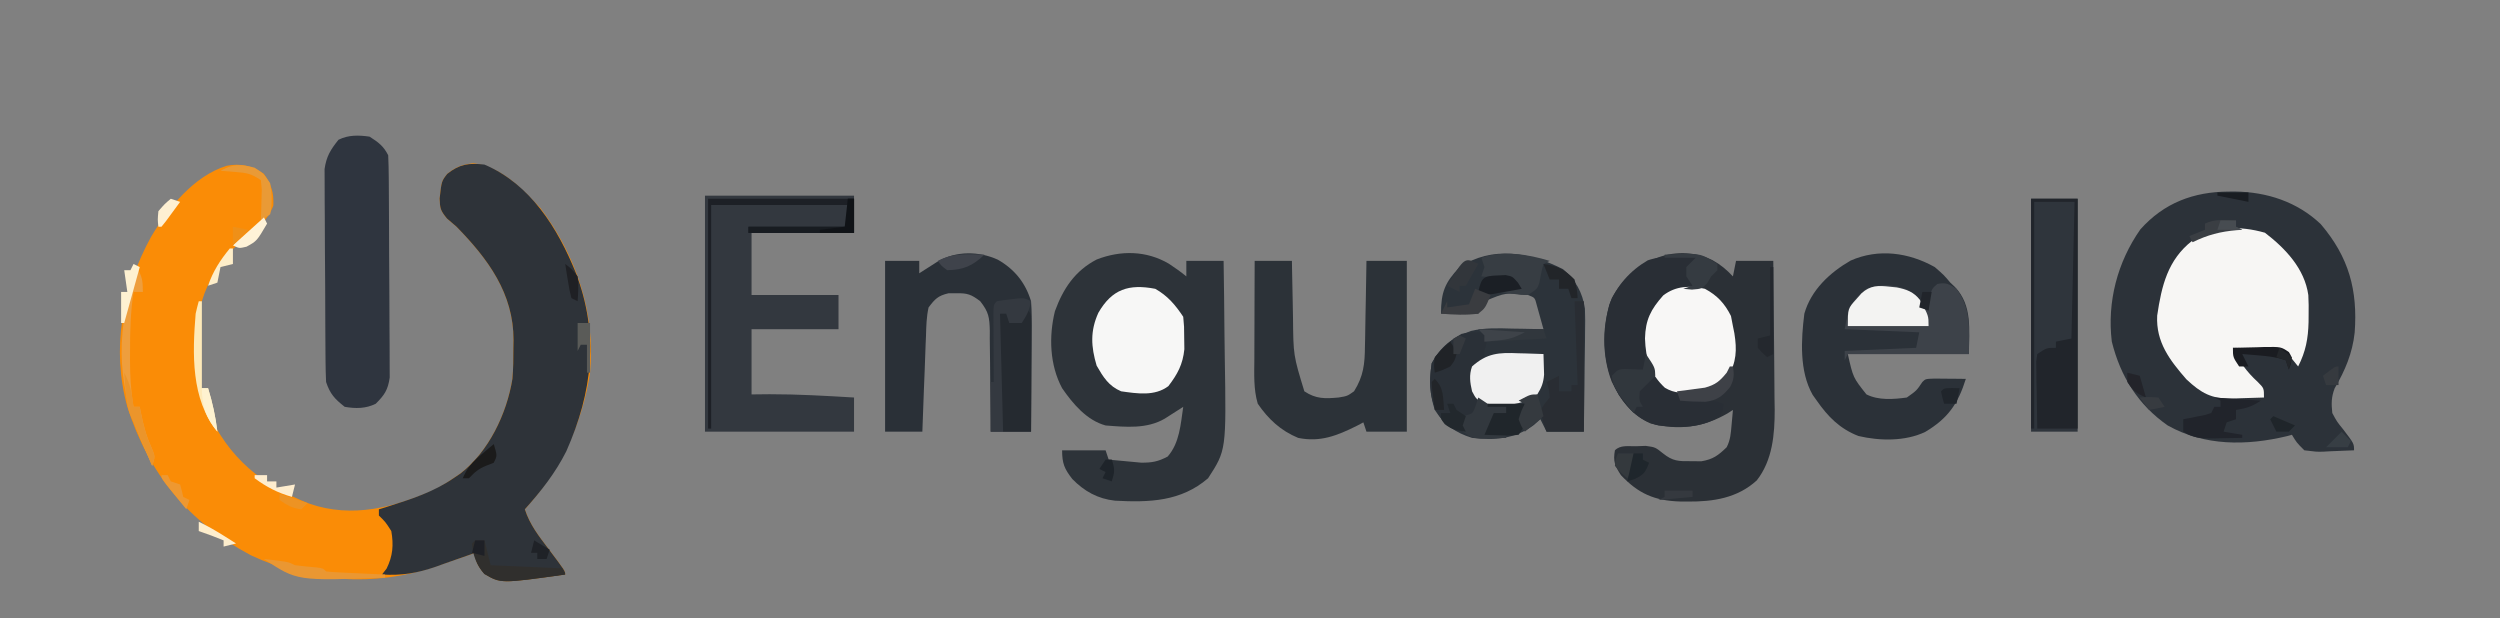<?xml version="1.0" encoding="UTF-8"?>
<svg version="1.1" xmlns="http://www.w3.org/2000/svg" width="805" height="199">
<rect width="100%" height="100%" fill="#808080" stroke="none"/>
<path d="M0 0 C2.446 3.632 3.26 5.886 3.078 10.25 C1.17 15.535 -3.477 18.636 -7.66 22.188 C-11.707 25.641 -14.509 29.329 -16.938 34.062 C-17.346 34.809 -17.755 35.555 -18.176 36.324 C-23.532 48.049 -22.583 64.4 -18.195 76.273 C-11.295 91.575 -0.684 100.31 14.836 106.301 C28.53 110.986 41.944 107.439 54.754 101.898 C56.991 100.754 59.005 99.504 61.062 98.062 C61.808 97.557 62.553 97.052 63.32 96.531 C72.398 89.515 78.245 77.328 80.062 66.062 C80.343 62.744 80.388 59.454 80.375 56.125 C80.391 55.283 80.407 54.44 80.424 53.572 C80.435 38.533 72.229 27.472 62.062 17.062 C61.045 16.184 60.025 15.308 59 14.438 C56.907 11.872 56.73 11.173 56.625 8 C57.248 2.396 57.248 2.396 59.062 0.062 C61.916 -2.22 63.798 -2.903 67.438 -3.375 C76.403 -2.293 83.111 4.716 89.062 11.062 C100.605 26.373 106.858 44.914 105.062 64.062 C102.471 80.986 95.403 95.372 84.062 108.062 C85.657 113.018 88.582 116.721 91.688 120.812 C97.062 127.948 97.062 127.948 97.062 129.062 C76.21 131.989 76.21 131.989 70.988 128.793 C69.187 126.671 68.062 124.895 68.062 122.062 C67.468 122.269 66.874 122.476 66.262 122.689 C63.531 123.634 60.797 124.567 58.062 125.5 C57.128 125.825 56.193 126.151 55.23 126.486 C35.639 133.131 14.506 131.621 -4.125 122.875 C-24.162 112.246 -37.065 96.648 -43.938 75.062 C-49.142 56.303 -45.534 37.181 -36.303 20.346 C-30.837 11.074 -22.542 0.724 -11.93 -2.559 C-7.322 -3.435 -3.865 -2.549 0 0 Z " fill="#FA8C06" transform="translate(84.938,55.938)"/>
<path d="M0 0 C0.712 -0.006 1.424 -0.011 2.158 -0.017 C12.462 0.123 22.234 3.297 29.805 10.508 C38.85 21.123 41.715 31.763 40.705 45.399 C39.998 51.998 37.619 57.658 34.27 63.328 C33.167 66.172 33.175 68.283 33.5 71.312 C34.979 74.073 34.979 74.073 37 76.562 C40.5 81.146 40.5 81.146 40.5 83.312 C37.915 83.448 35.337 83.547 32.75 83.625 C32.02 83.667 31.291 83.709 30.539 83.752 C28.391 83.801 28.391 83.801 24.5 83.312 C21.984 80.793 21.984 80.793 20.5 78.312 C19.713 78.529 19.713 78.529 18.91 78.75 C5.902 81.867 -7.604 81.988 -19.5 75.312 C-29.045 68.651 -34.698 59.552 -37.5 48.312 C-39.05 35.461 -35.679 22.711 -28.312 12.188 C-20.704 3.622 -11.127 0.084 0 0 Z " fill="#2C3239" transform="translate(717.5,61.688)"/>
<path d="M0 0 C14.769 6.248 23.588 20.478 29.375 34.75 C36.943 54.499 34.844 73.146 26.348 92.32 C22.831 99.314 18.195 105.186 13 111 C14.594 115.955 17.519 119.659 20.625 123.75 C26 130.885 26 130.885 26 132 C5.148 134.927 5.148 134.927 -0.074 131.73 C-1.876 129.609 -3 127.832 -3 125 C-3.589 125.212 -4.178 125.424 -4.785 125.643 C-7.497 126.61 -10.217 127.555 -12.938 128.5 C-13.864 128.834 -14.79 129.168 -15.744 129.512 C-21.765 131.582 -26.636 132.366 -33 132 C-32.505 131.361 -32.01 130.721 -31.5 130.062 C-29.497 125.973 -29.227 122.481 -30 118 C-31.857 115.092 -31.857 115.092 -34 113 C-34 112.34 -34 111.68 -34 111 C-32.532 110.546 -32.532 110.546 -31.035 110.082 C-23.617 107.735 -16.465 105.45 -10 101 C-9.254 100.495 -8.507 99.989 -7.738 99.469 C1.335 92.444 7.183 80.268 9 69 C9.281 65.681 9.325 62.392 9.312 59.062 C9.329 58.22 9.345 57.378 9.361 56.51 C9.373 41.47 1.167 30.41 -9 20 C-10.018 19.121 -11.038 18.245 -12.062 17.375 C-14.156 14.809 -14.333 14.111 -14.438 10.938 C-13.815 5.333 -13.815 5.333 -12 3 C-8.05 -0.16 -4.981 -0.601 0 0 Z " fill="#2E3339" transform="translate(156,53)"/>
<path d="M0 0 C1.935 1.298 3.834 2.597 5.625 4.09 C5.625 2.44 5.625 0.79 5.625 -0.91 C9.585 -0.91 13.545 -0.91 17.625 -0.91 C17.75 6.809 17.84 14.527 17.9 22.247 C17.925 24.867 17.959 27.488 18.002 30.108 C18.487 60.061 18.487 60.061 12.625 69.09 C3.887 76.607 -6.288 76.899 -17.335 76.312 C-22.889 75.707 -27.227 73.287 -31.086 69.34 C-33.649 66.055 -34.375 64.307 -34.375 60.09 C-29.755 60.09 -25.135 60.09 -20.375 60.09 C-20.045 61.08 -19.715 62.07 -19.375 63.09 C-17.147 63.313 -14.918 63.518 -12.688 63.715 C-10.825 63.889 -10.825 63.889 -8.926 64.066 C-5.411 64.09 -3.447 63.726 -0.375 62.09 C3.48 57.664 3.789 51.705 4.625 46.09 C4.082 46.439 3.54 46.789 2.98 47.148 C2.265 47.603 1.55 48.059 0.812 48.527 C-0.249 49.206 -0.249 49.206 -1.332 49.898 C-7.115 53.271 -13.903 52.596 -20.375 52.09 C-26.46 50.417 -30.894 45.126 -34.375 40.09 C-38.384 32.61 -38.687 23.418 -36.684 15.281 C-34.044 8.024 -30.207 2.263 -23.25 -1.348 C-15.478 -4.375 -7.233 -4.234 0 0 Z " fill="#2D3339" transform="translate(376.375,84.91)"/>
<path d="M0 0 C2.572 1.422 4.489 3.048 6.5 5.188 C6.83 3.538 7.16 1.887 7.5 0.188 C11.46 0.188 15.42 0.188 19.5 0.188 C19.591 7.56 19.664 14.932 19.707 22.304 C19.728 25.729 19.756 29.153 19.802 32.577 C19.854 36.527 19.873 40.476 19.891 44.426 C19.911 45.638 19.932 46.85 19.953 48.098 C19.955 56.061 19.276 64.34 14.194 70.864 C7.957 76.58 0.143 77.751 -7.938 77.688 C-8.774 77.683 -9.611 77.678 -10.473 77.672 C-18.686 77.44 -23.908 75.168 -29.562 69.188 C-31.558 66.098 -32.114 64.771 -31.5 61.188 C-29.711 59.398 -27.17 59.931 -24.75 59.875 C-23.703 59.838 -22.657 59.8 -21.578 59.762 C-18.5 60.188 -18.5 60.188 -16.016 62.176 C-12.835 64.72 -11.026 64.725 -7 64.688 C-5.897 64.698 -4.793 64.708 -3.656 64.719 C0.118 64.084 1.781 62.828 4.5 60.188 C5.717 57.754 5.82 55.769 6.062 53.062 C6.146 52.152 6.23 51.242 6.316 50.305 C6.407 49.257 6.407 49.257 6.5 48.188 C5.941 48.548 5.381 48.909 4.805 49.281 C-3.098 53.855 -11.051 54.836 -19.961 52.559 C-26.096 49.938 -29.688 44.921 -32.535 39.055 C-35.754 30.699 -35.7 20.571 -32.5 12.188 C-26.155 0.646 -12.585 -6.117 0 0 Z " fill="#2B3036" transform="translate(551.5,83.812)"/>
<path d="M0 0 C15.84 0 31.68 0 48 0 C48 3.96 48 7.92 48 12 C37.11 12 26.22 12 15 12 C15 18.6 15 25.2 15 32 C24.24 32 33.48 32 43 32 C43 35.63 43 39.26 43 43 C33.76 43 24.52 43 15 43 C15 49.93 15 56.86 15 64 C16.918 63.979 18.836 63.959 20.812 63.938 C29.894 63.928 38.937 64.459 48 65 C48 68.63 48 72.26 48 76 C32.16 76 16.32 76 0 76 C0 50.92 0 25.84 0 0 Z " fill="#33383F" transform="translate(227,63)"/>
<path d="M0 0 C3.965 3.411 6.258 7.421 7.035 12.649 C7.147 15.203 7.138 17.726 7.078 20.281 C7.072 21.202 7.067 22.123 7.061 23.072 C7.039 25.986 6.989 28.899 6.938 31.812 C6.917 33.799 6.899 35.786 6.883 37.773 C6.839 42.62 6.77 47.466 6.688 52.312 C2.728 52.312 -1.232 52.312 -5.312 52.312 C-5.973 50.992 -6.633 49.672 -7.312 48.312 C-8.364 49.241 -8.364 49.241 -9.438 50.188 C-15.526 54.688 -21.942 55.159 -29.312 54.312 C-34.664 52.665 -38.258 50.077 -41.312 45.312 C-42.973 40.332 -43.099 35.493 -42.312 30.312 C-39.439 24.792 -35.506 21.923 -29.645 19.873 C-25.233 18.813 -20.821 19.004 -16.312 19.125 C-15.347 19.139 -14.381 19.152 -13.387 19.166 C-11.028 19.201 -8.671 19.25 -6.312 19.312 C-6.761 17.664 -7.222 16.019 -7.688 14.375 C-7.943 13.458 -8.198 12.542 -8.461 11.598 C-9.079 9.145 -9.079 9.145 -11.312 8.312 C-18.525 7.528 -18.525 7.528 -24.938 10.188 C-26.326 12.248 -26.326 12.248 -27.312 14.312 C-31.273 14.312 -35.233 14.312 -39.312 14.312 C-39.312 7.336 -38.04 4.285 -33.312 -0.688 C-22.704 -7.63 -10.645 -5.423 0 0 Z " fill="#2C333A" transform="translate(503.312,86.688)"/>
<path d="M0 0 C2.938 2.562 2.938 2.562 5 5 C5.503 5.474 6.005 5.949 6.523 6.438 C12.21 12.455 11 20.24 11 28 C-1.87 28 -14.74 28 -28 28 C-26.302 35.589 -26.302 35.589 -22 41 C-18.049 42.976 -13.296 42.576 -9 42 C-5.848 39.77 -5.848 39.77 -4 37 C-3 36 -3 36 -0.059 35.902 C1.136 35.914 2.331 35.926 3.562 35.938 C5.359 35.951 5.359 35.951 7.191 35.965 C8.118 35.976 9.045 35.988 10 36 C7.489 44.043 4.228 48.711 -3.035 53.055 C-9.498 56.164 -17.743 56.002 -24.605 54.387 C-30.582 52.052 -34.373 48.206 -38 43 C-38.654 42.083 -38.654 42.083 -39.32 41.148 C-43.643 33.56 -43.06 23.427 -42 15 C-39.84 7.394 -33.826 1.779 -27.094 -2.098 C-18.112 -6.055 -8.394 -4.705 0 0 Z " fill="#2B3138" transform="translate(623,86)"/>
<path d="M0 0 C6.568 5.041 12.785 11.56 13.969 20.086 C14.089 22.234 14.103 24.35 14.062 26.5 C14.057 27.246 14.051 27.993 14.045 28.761 C13.919 34.084 13.133 38.273 10.688 43.062 C10.034 42.254 9.38 41.446 8.707 40.613 C4.82 37.33 2.297 37.29 -2.625 37.25 C-3.366 37.225 -4.106 37.2 -4.869 37.174 C-6.683 37.115 -8.498 37.086 -10.312 37.062 C-8.16 41.607 -6.021 44.64 -2.312 48.062 C-0.312 50.062 -0.312 50.062 -0.312 53.062 C-3.022 53.171 -5.727 53.25 -8.438 53.312 C-9.198 53.346 -9.959 53.38 -10.742 53.414 C-17.165 53.525 -20.568 51.644 -25.289 47.203 C-30.672 41.029 -35.129 35.212 -34.699 26.691 C-33.28 17.046 -31.28 8.729 -23.449 2.605 C-16.263 -2.163 -8.171 -2.313 0 0 Z " fill="#F7F6F4" transform="translate(729.312,74.938)"/>
<path d="M0 0 C2.81 1.794 4.509 3.019 6 6 C6.113 8.342 6.159 10.688 6.177 13.032 C6.184 13.756 6.19 14.48 6.197 15.226 C6.217 17.626 6.228 20.026 6.238 22.426 C6.242 23.245 6.246 24.065 6.251 24.909 C6.271 29.246 6.286 33.583 6.295 37.92 C6.306 42.399 6.341 46.878 6.38 51.357 C6.406 54.801 6.415 58.245 6.418 61.69 C6.423 63.341 6.435 64.992 6.453 66.643 C6.478 68.955 6.477 71.267 6.47 73.579 C6.479 75.552 6.479 75.552 6.488 77.565 C5.922 81.551 4.815 83.181 2 86 C-1.219 87.61 -4.519 87.607 -8 87 C-11.22 84.465 -12.704 82.887 -14 79 C-14.11 76.717 -14.159 74.431 -14.177 72.145 C-14.187 71.106 -14.187 71.106 -14.197 70.045 C-14.217 67.753 -14.228 65.46 -14.238 63.168 C-14.242 62.384 -14.246 61.6 -14.251 60.792 C-14.271 56.642 -14.286 52.492 -14.295 48.342 C-14.306 44.061 -14.341 39.781 -14.38 35.5 C-14.407 32.203 -14.415 28.907 -14.418 25.61 C-14.423 24.032 -14.435 22.454 -14.453 20.877 C-14.478 18.665 -14.477 16.455 -14.47 14.243 C-14.476 12.986 -14.482 11.73 -14.488 10.435 C-13.909 6.357 -12.56 4.188 -10 1 C-6.798 -0.601 -3.474 -0.499 0 0 Z " fill="#2F353F" transform="translate(119,44)"/>
<path d="M0 0 C3.96 0 7.92 0 12 0 C12.015 0.953 12.029 1.905 12.044 2.886 C12.103 6.46 12.18 10.032 12.262 13.605 C12.295 15.144 12.324 16.683 12.346 18.222 C12.463 30.423 12.463 30.423 16 42 C19.738 44.492 22.68 44.389 27 44 C29.826 43.537 29.826 43.537 32 42 C35.07 37.108 35.464 33.131 35.512 27.539 C35.53 26.748 35.548 25.958 35.566 25.143 C35.62 22.637 35.654 20.131 35.688 17.625 C35.721 15.918 35.755 14.211 35.791 12.504 C35.876 8.336 35.943 4.168 36 0 C40.29 0 44.58 0 49 0 C49 18.15 49 36.3 49 55 C44.71 55 40.42 55 36 55 C35.67 54.01 35.34 53.02 35 52 C33.983 52.541 33.983 52.541 32.945 53.094 C26.594 56.261 21.13 58.469 14 57 C8.38 54.673 4.411 50.962 1 46 C-0.401 41.285 -0.127 36.415 -0.098 31.543 C-0.096 30.64 -0.095 29.737 -0.093 28.807 C-0.088 25.934 -0.075 23.061 -0.062 20.188 C-0.057 18.235 -0.053 16.283 -0.049 14.33 C-0.038 9.553 -0.021 4.777 0 0 Z " fill="#2C3238" transform="translate(404,84)"/>
<path d="M0 0 C5.369 3.07 8.89 7.419 10.688 13.375 C10.954 16.603 10.92 19.814 10.883 23.051 C10.88 23.976 10.877 24.901 10.874 25.854 C10.863 28.799 10.838 31.743 10.812 34.688 C10.802 36.688 10.793 38.689 10.785 40.689 C10.763 45.585 10.729 50.48 10.688 55.375 C6.397 55.375 2.107 55.375 -2.312 55.375 C-2.317 54.22 -2.321 53.065 -2.325 51.874 C-2.347 47.578 -2.401 43.283 -2.465 38.987 C-2.488 37.13 -2.503 35.272 -2.508 33.415 C-2.517 30.741 -2.558 28.068 -2.605 25.395 C-2.602 24.567 -2.598 23.74 -2.594 22.888 C-2.702 18.562 -2.928 16.862 -5.698 13.351 C-8.567 11.183 -9.83 10.719 -13.375 10.812 C-14.212 10.811 -15.048 10.81 -15.91 10.809 C-19.25 11.596 -20.244 12.617 -22.312 15.375 C-22.989 18.406 -23.057 21.418 -23.141 24.516 C-23.179 25.398 -23.218 26.28 -23.258 27.189 C-23.377 30.001 -23.47 32.812 -23.562 35.625 C-23.639 37.534 -23.717 39.443 -23.797 41.352 C-23.989 46.025 -24.157 50.7 -24.312 55.375 C-28.273 55.375 -32.233 55.375 -36.312 55.375 C-36.312 37.225 -36.312 19.075 -36.312 0.375 C-32.682 0.375 -29.052 0.375 -25.312 0.375 C-25.312 1.695 -25.312 3.015 -25.312 4.375 C-24.77 4.026 -24.227 3.676 -23.668 3.316 C-22.595 2.634 -22.595 2.634 -21.5 1.938 C-20.792 1.485 -20.085 1.033 -19.355 0.566 C-13.493 -2.853 -6.112 -2.8 0 0 Z " fill="#2A3037" transform="translate(321.312,83.625)"/>
<path d="M0 0 C4.95 0 9.9 0 15 0 C15 24.75 15 49.5 15 75 C10.05 75 5.1 75 0 75 C0 50.25 0 25.5 0 0 Z " fill="#2F353C" transform="translate(654,64)"/>
<path d="M0 0 C-0.33 0.99 -0.66 1.98 -1 3 C-1.66 3 -2.32 3 -3 3 C-2.34 4.98 -1.68 6.96 -1 9 C-1.603 9.231 -2.207 9.461 -2.828 9.699 C-7.766 11.714 -11.108 13.3 -14 18 C-15.861 23.583 -15.53 29.13 -13.938 34.75 C-11.834 38.278 -9.667 40.289 -6.426 42.738 C-5.72 43.363 -5.72 43.363 -5 44 C-5 44.66 -5 45.32 -5 46 C-3.861 45.983 -3.861 45.983 -2.699 45.965 C-1.705 45.956 -0.711 45.947 0.312 45.938 C1.299 45.926 2.285 45.914 3.301 45.902 C6 46 6 46 9 47 C8.875 48.812 8.875 48.812 8 51 C1.535 54.964 -4.634 54.733 -12 54 C-17.871 52.528 -21.402 49.134 -24.746 44.195 C-29.886 35.196 -30.381 25.102 -27.812 15.129 C-25.485 9.03 -21.052 4.107 -15.434 0.832 C-10.454 -0.87 -5.184 -0.356 0 0 Z " fill="#292E35" transform="translate(546,83)"/>
<path d="M0 0 C4.017 2.276 6.462 5.193 9 9 C9.301 12.145 9.301 12.145 9.312 15.812 C9.329 17.015 9.346 18.218 9.363 19.457 C8.861 24.357 7.172 27.467 4.211 31.34 C-0.187 34.642 -5.785 33.739 -11 33 C-14.994 31.303 -16.728 28.471 -18.875 24.75 C-20.704 18.655 -20.998 13.561 -18.312 7.688 C-13.93 0.116 -8.524 -1.646 0 0 Z " fill="#F7F7F6" transform="translate(372,93)"/>
<path d="M0 0 C3.971 2.135 6.368 4.737 8.375 8.75 C8.581 9.822 8.787 10.895 9 12 C9.155 12.766 9.309 13.531 9.469 14.32 C10.322 19.687 10.164 23.636 7.352 28.371 C4.347 31.992 0.933 32.703 -3.465 33.379 C-7.005 33.629 -9.799 33.718 -12.902 31.863 C-17.753 27.345 -19.069 22.505 -19.312 16 C-19.159 9.969 -17.454 6.632 -13.438 2.125 C-9.35 -0.997 -4.9 -1.092 0 0 Z " fill="#F8F7F6" transform="translate(549,93)"/>
<path d="M0 0 C4.798 6.604 4 12.794 4 21 C-8.87 21 -21.74 21 -35 21 C-35.33 21.66 -35.66 22.32 -36 23 C-36 22.01 -36 21.02 -36 20 C-28.41 19.67 -20.82 19.34 -13 19 C-12.67 17.35 -12.34 15.7 -12 14 C-19.92 13.67 -27.84 13.34 -36 13 C-34.96 6.76 -33.966 3.784 -29 0 C-24.553 -1.59 -20.469 -1.456 -16.062 0.188 C-12.973 2.016 -12.192 2.749 -11 6 C-10.34 6.33 -9.68 6.66 -9 7 C-8.918 5.886 -8.835 4.772 -8.75 3.625 C-8 0 -8 0 -6.188 -1.562 C-3.347 -2.131 -2.419 -1.533 0 0 Z " fill="#3D4249" transform="translate(630,93)"/>
<path d="M0 0 C4.95 0 9.9 0 15 0 C15 24.42 15 48.84 15 74 C10.71 74 6.42 74 2 74 C1.919 70.041 1.86 66.084 1.812 62.125 C1.787 60.997 1.762 59.869 1.736 58.707 C1.727 57.631 1.717 56.554 1.707 55.445 C1.691 54.45 1.676 53.455 1.659 52.43 C1.828 51.227 1.828 51.227 2 50 C5 48 5 48 8 48 C8 47.34 8 46.68 8 46 C10.475 45.505 10.475 45.505 13 45 C13.33 30.48 13.66 15.96 14 1 C9.71 1 5.42 1 1 1 C1 25.09 1 49.18 1 74 C0.67 74 0.34 74 0 74 C0 49.58 0 25.16 0 0 Z " fill="#21252B" transform="translate(654,64)"/>
<path d="M0 0 C1.265 2.529 0.725 3.342 0 6 C0 6.99 0 7.98 0 9 C-0.99 9.66 -1.98 10.32 -3 11 C-3.254 14.872 -3.214 18.037 -2.375 21.812 C-2 24 -2 24 -4 27 C-4.99 27.66 -5.98 28.32 -7 29 C-6.67 29.99 -6.34 30.98 -6 32 C-9.923 31.776 -10.961 31.04 -13.75 28.125 C-17.765 22.548 -18.04 16.687 -17 10 C-14.631 5.735 -11.587 2.907 -7.375 0.5 C-4.845 -0.033 -2.578 -0.147 0 0 Z " fill="#2A3037" transform="translate(478,107)"/>
<path d="M0 0 C0.33 1.32 0.66 2.64 1 4 C2.941 3.724 2.941 3.724 5 3 C5.66 2.01 6.32 1.02 7 0 C8 1 8 1 8.114 4.602 C8.113 6.205 8.108 7.807 8.098 9.41 C8.096 10.252 8.095 11.094 8.093 11.962 C8.088 14.662 8.075 17.362 8.062 20.062 C8.057 21.889 8.053 23.715 8.049 25.541 C8.038 30.027 8.021 34.514 8 39 C5.03 39 2.06 39 -1 39 C-2.232 35.305 -2.124 31.897 -2.098 28.051 C-2.096 27.278 -2.095 26.506 -2.093 25.71 C-2.088 23.244 -2.075 20.778 -2.062 18.312 C-2.057 16.64 -2.053 14.967 -2.049 13.295 C-2.038 9.197 -2.021 5.098 -2 1 C-1.34 0.67 -0.68 0.34 0 0 Z " fill="#252A30" transform="translate(324,100)"/>
<path d="M0 0 C1.176 0.027 1.176 0.027 2.375 0.055 C4.292 0.101 6.209 0.173 8.125 0.25 C8.179 1.666 8.218 3.083 8.25 4.5 C8.273 5.289 8.296 6.078 8.32 6.891 C8.103 9.511 7.523 11.036 6.125 13.25 C0.94 16.972 -4.727 17.084 -10.875 16.25 C-13.562 14.75 -13.562 14.75 -14.875 12.25 C-15.522 9.407 -15.879 7.014 -14.875 4.25 C-10.054 -0.086 -6.134 -0.27 0 0 Z " fill="#F0F0F0" transform="translate(488.875,113.75)"/>
<path d="M0 0 C0.762 0.079 1.524 0.157 2.309 0.238 C5.524 0.879 7.777 1.681 9.828 4.309 C12.562 9.354 12.562 9.354 12.562 12.688 C3.982 12.688 -4.598 12.688 -13.438 12.688 C-13.438 7.031 -13.438 7.031 -10.625 3.938 C-10.103 3.345 -9.581 2.752 -9.043 2.141 C-6.166 -0.463 -3.65 -0.412 0 0 Z " fill="#F3F3F2" transform="translate(608.438,92.312)"/>
<path d="M0 0 C15.51 0 31.02 0 47 0 C47 3.63 47 7.26 47 11 C35.78 11 24.56 11 13 11 C13 10.34 13 9.68 13 9 C23.56 9 34.12 9 45 9 C45 6.69 45 4.38 45 2 C30.48 2 15.96 2 1 2 C1 25.76 1 49.52 1 74 C0.67 74 0.34 74 0 74 C0 49.58 0 25.16 0 0 Z " fill="#1D2026" transform="translate(228,64)"/>
<path d="M0 0 C0.99 0 1.98 0 3 0 C3 13.86 3 27.72 3 42 C-0.96 42 -4.92 42 -9 42 C-10.188 38.75 -10.188 38.75 -11 35 C-9.562 32.875 -9.562 32.875 -8 31 C-8.222 28.302 -8.222 28.302 -9 26 C-7.68 25.34 -6.36 24.68 -5 24 C-5 25.65 -5 27.3 -5 29 C-3.68 29 -2.36 29 -1 29 C-1 28.34 -1 27.68 -1 27 C-0.34 27 0.32 27 1 27 C0.67 18.09 0.34 9.18 0 0 Z " fill="#292D33" transform="translate(507,97)"/>
<path d="M0 0 C-0.99 0.495 -0.99 0.495 -2 1 C-2.597 3.012 -2.954 5.028 -3.34 7.09 C-4 9 -4 9 -7 11 C-9.262 10.977 -9.262 10.977 -11.688 10.625 C-12.496 10.514 -13.304 10.403 -14.137 10.289 C-14.752 10.194 -15.366 10.098 -16 10 C-16 9.67 -16 9.34 -16 9 C-14.02 8.67 -12.04 8.34 -10 8 C-12.495 5.505 -13.673 5.641 -17.125 5.375 C-18.035 5.3 -18.945 5.225 -19.883 5.148 C-20.581 5.099 -21.28 5.05 -22 5 C-21.67 4.01 -21.34 3.02 -21 2 C-21.33 1.01 -21.66 0.02 -22 -1 C-14.797 -3.401 -7.118 -2.149 0 0 Z " fill="#373D43" transform="translate(499,84)"/>
<path d="M0 0 C4.95 0.33 9.9 0.66 15 1 C12.082 2.945 10.375 3.453 7 4 C7 4.99 7 5.98 7 7 C6.01 7.33 5.02 7.66 4 8 C3.67 8.99 3.34 9.98 3 11 C5.97 11.495 5.97 11.495 9 12 C9 12.33 9 12.66 9 13 C6.583 13.054 4.167 13.094 1.75 13.125 C1.068 13.142 0.386 13.159 -0.316 13.176 C-4.061 13.212 -6.824 13.079 -10 11 C-10 9.68 -10 8.36 -10 7 C-9.043 6.818 -9.043 6.818 -8.066 6.633 C-7.24 6.465 -6.414 6.298 -5.562 6.125 C-4.739 5.963 -3.915 5.8 -3.066 5.633 C-2.384 5.424 -1.703 5.215 -1 5 C-0.67 4.34 -0.34 3.68 0 3 C0.66 3 1.32 3 2 3 C2 2.34 2 1.68 2 1 C1.34 0.67 0.68 0.34 0 0 Z " fill="#21242B" transform="translate(713,128)"/>
<path d="M0 0 C-0.613 2.962 -1.254 4.381 -3 7 C-4.32 7 -5.64 7 -7 7 C-7.33 6.01 -7.66 5.02 -8 4 C-8.66 4 -9.32 4 -10 4 C-9.67 16.54 -9.34 29.08 -9 42 C-10.32 42 -11.64 42 -13 42 C-13 36.72 -13 31.44 -13 26 C-12.67 26 -12.34 26 -12 26 C-12.005 25.248 -12.01 24.496 -12.016 23.721 C-12.037 20.335 -12.05 16.949 -12.062 13.562 C-12.071 12.378 -12.079 11.194 -12.088 9.975 C-12.091 8.85 -12.094 7.725 -12.098 6.566 C-12.103 5.524 -12.108 4.482 -12.114 3.408 C-12 1 -12 1 -11 0 C-9.529 -0.259 -8.047 -0.459 -6.562 -0.625 C-5.358 -0.768 -5.358 -0.768 -4.129 -0.914 C-2 -1 -2 -1 0 0 Z " fill="#343940" transform="translate(332,97)"/>
<path d="M0 0 C2.923 4.385 2.923 4.385 3 7 C1.376 8.708 -0.292 10.376 -2 12 C-2.224 14.925 -2.224 14.925 -1 17 C-1.66 17 -2.32 17 -3 17 C-3.33 17.66 -3.66 18.32 -4 19 C-4.987 17.756 -5.964 16.505 -6.938 15.25 C-7.483 14.554 -8.028 13.858 -8.59 13.141 C-9.995 11.007 -10.749 9.539 -11 7 C-9 5 -9 5 -7.055 4.805 C-5.036 4.87 -3.018 4.935 -1 5 C-0.67 3.35 -0.34 1.7 0 0 Z " fill="#31373D" transform="translate(530,114)"/>
<path d="M0 0 C1.765 3.088 2 4.233 2 8 C1.01 8 0.02 8 -1 8 C-1.95 14.389 -2.151 20.609 -2.125 27.062 C-2.129 28.017 -2.133 28.972 -2.137 29.955 C-2.13 35.079 -1.882 39.951 -1 45 C-0.34 45 0.32 45 1 45 C1.11 45.568 1.219 46.137 1.332 46.723 C2.136 50.638 2.992 54.243 4.688 57.875 C6 61 6 61 5 64 C4.041 61.771 3.083 59.542 2.125 57.312 C1.856 56.687 1.586 56.061 1.309 55.416 C-6.955 36.168 -6.356 19.612 0 0 Z " fill="#EE9E3D" transform="translate(44,86)"/>
<path d="M0 0 C0.99 0 1.98 0 3 0 C3.66 2.64 4.32 5.28 5 8 C12.59 8.33 20.18 8.66 28 9 C28.33 9.66 28.66 10.32 29 11 C8.33 13.901 8.33 13.901 2.961 10.836 C0.47 7.995 -0.786 4.744 -1 1 C-0.67 0.67 -0.34 0.34 0 0 Z " fill="#302F2D" transform="translate(153,174)"/>
<path d="M0 0 C0.99 0.66 1.98 1.32 3 2 C4.99 2.39 6.99 2.732 9 3 C9 3.66 9 4.32 9 5 C8.381 5.062 7.763 5.124 7.125 5.188 C4.722 5.829 4.722 5.829 3.75 8.562 C3.502 9.367 3.255 10.171 3 11 C5.97 11.495 5.97 11.495 9 12 C9 12.33 9 12.66 9 13 C7.23 13.054 5.459 13.093 3.688 13.125 C2.208 13.16 2.208 13.16 0.699 13.195 C-2 13 -2 13 -5 11 C-5.688 8.375 -5.688 8.375 -6 6 C-5.381 5.938 -4.763 5.876 -4.125 5.812 C-1.722 5.171 -1.722 5.171 -0.75 2.438 C-0.502 1.633 -0.255 0.829 0 0 Z " fill="#32383E" transform="translate(476,128)"/>
<path d="M0 0 C3.96 0 7.92 0 12 0 C11.67 1.65 11.34 3.3 11 5 C11.33 5.66 11.66 6.32 12 7 C11.01 8.485 11.01 8.485 10 10 C7.398 10.293 7.398 10.293 4.375 10.188 C2.871 10.147 2.871 10.147 1.336 10.105 C0.565 10.071 -0.206 10.036 -1 10 C-0.01 7.69 0.98 5.38 2 3 C3.32 3 4.64 3 6 3 C6 2.34 6 1.68 6 1 C4.02 1 2.04 1 0 1 C0 0.67 0 0.34 0 0 Z " fill="#20262B" transform="translate(479,130)"/>
<path d="M0 0 C0.66 0 1.32 0 2 0 C2 3.63 2 7.26 2 11 C-9.22 11 -20.44 11 -32 11 C-32 10.34 -32 9.68 -32 9 C-21.44 9 -10.88 9 0 9 C0 6.03 0 3.06 0 0 Z " fill="#181C21" transform="translate(273,64)"/>
<path d="M0 0 C11.522 -0.554 11.522 -0.554 17 3 C17 3.66 17 4.32 17 5 C16.34 5.66 15.68 6.32 15 7 C14.588 7.701 14.175 8.402 13.75 9.125 C12 11 12 11 8.812 11.25 C7.884 11.168 6.956 11.085 6 11 C6.99 10.67 7.98 10.34 9 10 C8.34 9.01 7.68 8.02 7 7 C7 6.01 7 5.02 7 4 C7.99 3.01 8.98 2.02 10 1 C6.7 1 3.4 1 0 1 C0 0.67 0 0.34 0 0 Z " fill="#353B41" transform="translate(536,82)"/>
<path d="M0 0 C6.93 0 13.86 0 21 0 C21.33 0.99 21.66 1.98 22 3 C15.4 3.33 8.8 3.66 2 4 C2 3.34 2 2.68 2 2 C1.34 1.34 0.68 0.68 0 0 Z " fill="#31373D" transform="translate(476,106)"/>
<path d="M0 0 C0.33 0 0.66 0 1 0 C1.458 2.595 1.367 4.355 0.051 6.668 C-2.366 9.583 -4.025 10.87 -7.848 11.379 C-10.59 11.375 -13.271 11.262 -16 11 C-16.33 10.01 -16.66 9.02 -17 8 C-16.18 7.902 -15.36 7.804 -14.516 7.703 C-13.438 7.554 -12.36 7.404 -11.25 7.25 C-10.183 7.111 -9.115 6.972 -8.016 6.828 C-4.565 5.88 -3.239 4.741 -1 2 C-0.67 1.34 -0.34 0.68 0 0 Z " fill="#3E4147" transform="translate(557,118)"/>
<path d="M0 0 C0.33 0 0.66 0 1 0 C1 9.24 1 18.48 1 28 C1.66 28 2.32 28 3 28 C4.43 32.672 5.404 37.131 6 42 C-2.566 31.568 -2.039 16.772 -1 4 C-0.698 2.659 -0.374 1.323 0 0 Z " fill="#FEEAB9" transform="translate(64,97)"/>
<path d="M0 0 C0.791 -0.037 1.583 -0.075 2.398 -0.113 C4.625 0.312 4.625 0.312 6.414 2.332 C6.814 2.986 7.213 3.639 7.625 4.312 C5.668 4.675 3.709 5.027 1.75 5.375 C0.659 5.572 -0.431 5.769 -1.555 5.973 C-4.375 6.312 -4.375 6.312 -6.375 5.312 C-5.327 0.67 -4.796 0.147 0 0 Z " fill="#1B1F25" transform="translate(482.375,88.688)"/>
<path d="M0 0 C2.605 -0.081 5.207 -0.14 7.812 -0.188 C8.55 -0.213 9.288 -0.238 10.049 -0.264 C15.501 -0.338 15.501 -0.338 18.031 1.375 C19 3 19 3 18.688 5.188 C18.347 6.085 18.347 6.085 18 7 C17.67 6.01 17.34 5.02 17 4 C13.992 2.997 11.462 2.697 8.312 2.438 C7.319 2.354 6.325 2.27 5.301 2.184 C4.162 2.093 4.162 2.093 3 2 C3.66 3.32 4.32 4.64 5 6 C4.01 6 3.02 6 2 6 C0 3 0 3 0 0 Z " fill="#1A1C21" transform="translate(719,112)"/>
<path d="M0 0 C0.778 2.333 1.424 4.614 2 7 C-0.97 9.475 -0.97 9.475 -4 12 C-5.125 10.312 -5.125 10.312 -6 8 C-5.125 5.25 -5.125 5.25 -4 3 C-4.66 2.67 -5.32 2.34 -6 2 C-2.25 0 -2.25 0 0 0 Z " fill="#353A3F" transform="translate(495,127)"/>
<path d="M0 0 C7.75 0.875 7.75 0.875 10 2 C12.331 2.308 14.662 2.509 17.004 2.719 C19 3 19 3 20 4 C21.413 4.156 22.834 4.251 24.254 4.316 C25.108 4.358 25.962 4.4 26.842 4.443 C27.74 4.483 28.637 4.522 29.562 4.562 C30.464 4.606 31.366 4.649 32.295 4.693 C34.53 4.8 36.765 4.902 39 5 C39 5.33 39 5.66 39 6 C10.6 7.067 10.6 7.067 0 0 Z " fill="#EA9732" transform="translate(85,180)"/>
<path d="M0 0 C2.938 1.938 2.938 1.938 5 5 C5.561 8.4 5.718 11.619 5 15 C4.01 15.66 3.02 16.32 2 17 C2.035 16.085 2.07 15.17 2.105 14.227 C2.133 13.038 2.16 11.85 2.188 10.625 C2.222 9.442 2.257 8.258 2.293 7.039 C2.196 6.036 2.1 5.033 2 4 C-1.162 1.892 -2.507 1.662 -6.188 1.375 C-7.089 1.3 -7.99 1.225 -8.918 1.148 C-9.605 1.099 -10.292 1.05 -11 1 C-6.942 -1.282 -4.561 -1.2 0 0 Z " fill="#E99A36" transform="translate(82,54)"/>
<path d="M0 0 C1.979 3.636 2.525 6.884 3 11 C3.66 11 4.32 11 5 11 C5.11 11.568 5.219 12.137 5.332 12.723 C6.136 16.638 6.992 20.243 8.688 23.875 C10 27 10 27 9 30 C8.041 27.771 7.083 25.542 6.125 23.312 C5.856 22.687 5.586 22.061 5.309 21.416 C4.534 19.613 3.767 17.806 3 16 C2.618 15.144 2.237 14.288 1.844 13.406 C0.869 10.627 0.587 8.121 0.375 5.188 C0.3 4.212 0.225 3.236 0.148 2.23 C0.099 1.494 0.05 0.758 0 0 Z " fill="#EB952B" transform="translate(40,120)"/>
<path d="M0 0 C0.33 0 0.66 0 1 0 C1 9.24 1 18.48 1 28 C0.34 28.33 -0.32 28.66 -1 29 C-2.5 27.688 -2.5 27.688 -4 26 C-4 25.01 -4 24.02 -4 23 C-2.68 22.67 -1.36 22.34 0 22 C0 14.74 0 7.48 0 0 Z " fill="#24282E" transform="translate(570,86)"/>
<path d="M0 0 C4.396 0.502 6.908 1.822 10 5 C10.812 8.25 10.812 8.25 11 11 C10.34 11 9.68 11 9 11 C8.67 10.01 8.34 9.02 8 8 C7.01 8 6.02 8 5 8 C5 7.01 5 6.02 5 5 C4.01 5 3.02 5 2 5 C1.34 3.35 0.68 1.7 0 0 Z " fill="#222529" transform="translate(497,85)"/>
<path d="M0 0 C2.475 0.99 2.475 0.99 5 2 C3.238 6.228 3.238 6.228 1 8 C-3.042 8.548 -6.944 8.344 -11 8 C-10.34 6.68 -9.68 5.36 -9 4 C-9 4.66 -9 5.32 -9 6 C-5.535 5.505 -5.535 5.505 -2 5 C-1.34 3.35 -0.68 1.7 0 0 Z " fill="#3A3C40" transform="translate(475,93)"/>
<path d="M0 0 C0 0.66 0 1.32 0 2 C0.66 2.33 1.32 2.66 2 3 C1.432 3.037 0.863 3.075 0.277 3.113 C-5.084 3.57 -9.167 4.635 -14 7 C-14.33 6.34 -14.66 5.68 -15 5 C-13.35 4.34 -11.7 3.68 -10 3 C-10 2.34 -10 1.68 -10 1 C-6.785 -0.607 -3.564 -0.057 0 0 Z " fill="#3A3E43" transform="translate(720,71)"/>
<path d="M0 0 C-1.32 2.31 -2.64 4.62 -4 7 C-4.66 7 -5.32 7 -6 7 C-6 7.66 -6 8.32 -6 9 C-7.32 8.34 -8.64 7.68 -10 7 C-4.4 -2.2 -4.4 -2.2 0 0 Z " fill="#32363B" transform="translate(476,85)"/>
<path d="M0 0 C-3.842 3.609 -6.693 4.902 -12 5 C-13.938 3.562 -13.938 3.562 -15 2 C-10.139 -0.592 -5.347 -0.187 0 0 Z " fill="#3F434B" transform="translate(317,82)"/>
<path d="M0 0 C1.32 0 2.64 0 4 0 C4 5.28 4 10.56 4 16 C3.67 16 3.34 16 3 16 C3 13.03 3 10.06 3 7 C2.34 7 1.68 7 1 7 C0.67 7.66 0.34 8.32 0 9 C0 6.03 0 3.06 0 0 Z " fill="#5A5B58" transform="translate(186,104)"/>
<path d="M0 0 C0.66 0.33 1.32 0.66 2 1 C0.35 6.94 -1.3 12.88 -3 19 C-3.33 19 -3.66 19 -4 19 C-4 15.7 -4 12.4 -4 9 C-3.34 9 -2.68 9 -2 9 C-2.33 6.69 -2.66 4.38 -3 2 C-2.34 2 -1.68 2 -1 2 C-0.67 1.34 -0.34 0.68 0 0 Z " fill="#FEF1D1" transform="translate(43,85)"/>
<path d="M0 0 C1.125 1.75 1.125 1.75 2 4 C1.438 6.125 1.438 6.125 0 8 C-2.625 9.25 -2.625 9.25 -5 10 C-5.312 7.812 -5.312 7.812 -5 5 C-2.5 2.188 -2.5 2.188 0 0 Z " fill="#202327" transform="translate(467,110)"/>
<path d="M0 0 C1.65 0 3.3 0 5 0 C5.33 0.99 5.66 1.98 6 3 C4.562 5.688 4.562 5.688 3 8 C0.938 6.25 0.938 6.25 -1 4 C-0.75 1.75 -0.75 1.75 0 0 Z " fill="#34393D" transform="translate(521,146)"/>
<path d="M0 0 C1.125 3.75 1.125 3.75 0 6 C-0.784 6.309 -1.567 6.619 -2.375 6.938 C-4.992 7.997 -6.096 9.005 -8 11 C-8.66 11 -9.32 11 -10 11 C-8.552 7.556 -6.723 5.639 -3.875 3.25 C-3.151 2.636 -2.426 2.023 -1.68 1.391 C-0.848 0.702 -0.848 0.702 0 0 Z " fill="#1B1B1B" transform="translate(159,143)"/>
<path d="M0 0 C0.99 0 1.98 0 3 0 C3 0.66 3 1.32 3 2 C3.66 2.33 4.32 2.66 5 3 C3.902 5.993 3.323 6.846 0.375 8.25 C-0.409 8.498 -1.192 8.745 -2 9 C-1.34 6.03 -0.68 3.06 0 0 Z " fill="#1F262C" transform="translate(526,146)"/>
<path d="M0 0 C0.66 0 1.32 0 2 0 C2.33 0.66 2.66 1.32 3 2 C3.99 2.66 4.98 3.32 6 4 C5.67 4.99 5.34 5.98 5 7 C5.33 7.66 5.66 8.32 6 9 C3.218 8.624 1.412 8.327 -0.812 6.562 C-2 5 -2 5 -2 3 C-1.01 3 -0.02 3 1 3 C0.67 2.01 0.34 1.02 0 0 Z " fill="#22282D" transform="translate(466,130)"/>
<path d="M0 0 C0.33 0.66 0.66 1.32 1 2 C-2.295 7.614 -2.295 7.614 -5.625 9.438 C-8 10 -8 10 -10 9 C-6.7 6.03 -3.4 3.06 0 0 Z " fill="#FEF2D7" transform="translate(85,70)"/>
<path d="M0 0 C0.66 0 1.32 0 2 0 C2 3.63 2 7.26 2 11 C-1.63 11 -5.26 11 -9 11 C-9 10.67 -9 10.34 -9 10 C-6.36 9.67 -3.72 9.34 -1 9 C-0.67 6.03 -0.34 3.06 0 0 Z " fill="#101317" transform="translate(273,64)"/>
<path d="M0 0 C1.32 0 2.64 0 4 0 C4 0.66 4 1.32 4 2 C4.99 2 5.98 2 7 2 C7 2.66 7 3.32 7 4 C8.98 3.67 10.96 3.34 13 3 C12.67 4.32 12.34 5.64 12 7 C7.391 5.683 3.859 3.848 0 1 C0 0.67 0 0.34 0 0 Z " fill="#FEEDCE" transform="translate(82,153)"/>
<path d="M0 0 C4.95 0.33 9.9 0.66 15 1 C11.526 2.737 9.924 3.301 6.25 3.625 C5.051 3.737 5.051 3.737 3.828 3.852 C3.225 3.901 2.622 3.95 2 4 C2 3.34 2 2.68 2 2 C1.34 1.34 0.68 0.68 0 0 Z " fill="#3E4349" transform="translate(476,106)"/>
<path d="M0 0 C0.33 0 0.66 0 1 0 C1 1.65 1 3.3 1 5 C-0.32 5.33 -1.64 5.66 -3 6 C-3.33 7.65 -3.66 9.3 -4 11 C-4.99 11.33 -5.98 11.66 -7 12 C-5.481 7.443 -3.046 3.683 0 0 Z " fill="#FEEEC9" transform="translate(74,80)"/>
<path d="M0 0 C3.006 3.006 2.596 5.824 3 10 C2.01 10 1.02 10 0 10 C-0.194 8.522 -0.38 7.042 -0.562 5.562 C-0.667 4.739 -0.771 3.915 -0.879 3.066 C-0.919 2.384 -0.959 1.703 -1 1 C-0.67 0.67 -0.34 0.34 0 0 Z " fill="#222529" transform="translate(462,122)"/>
<path d="M0 0 C1.32 0.33 2.64 0.66 4 1 C4.66 3.31 5.32 5.62 6 8 C2.839 6.63 2.007 6.011 0 3 C0 2.01 0 1.02 0 0 Z " fill="#23242A" transform="translate(685,120)"/>
<path d="M0 0 C2 1.5 2 1.5 4 4 C4.358 6.759 4.187 9.201 4 12 C3.34 11.67 2.68 11.34 2 11 C1.367 8.496 1.367 8.496 0.875 5.438 C0.707 4.426 0.54 3.414 0.367 2.371 C0.246 1.589 0.125 0.806 0 0 Z " fill="#1F2024" transform="translate(182,85)"/>
<path d="M0 0 C2.97 0 5.94 0 9 0 C9 0.66 9 1.32 9 2 C5.37 2.33 1.74 2.66 -2 3 C-1.34 2.67 -0.68 2.34 0 2 C0 1.34 0 0.68 0 0 Z " fill="#35393F" transform="translate(536,158)"/>
<path d="M0 0 C0.66 0 1.32 0 2 0 C3.43 4.672 4.404 9.131 5 14 C1.341 9.676 0 5.651 0 0 Z " fill="#FEF2D0" transform="translate(65,125)"/>
<path d="M0 0 C1.207 0.031 1.207 0.031 2.438 0.062 C2.107 1.712 1.778 3.362 1.438 5.062 C0.117 5.062 -1.202 5.062 -2.562 5.062 C-3.125 3.125 -3.125 3.125 -3.562 1.062 C-2.562 0.062 -2.562 0.062 0 0 Z " fill="#20252B" transform="translate(628.562,124.938)"/>
<path d="M0 0 C2.869 1.383 5.56 2.921 8.25 4.625 C8.956 5.071 9.663 5.517 10.391 5.977 C10.922 6.314 11.453 6.652 12 7 C10.68 7.33 9.36 7.66 8 8 C8 7.34 8 6.68 8 6 C5.348 4.925 2.716 3.905 0 3 C0 2.01 0 1.02 0 0 Z " fill="#FEEECD" transform="translate(64,168)"/>
<path d="M0 0 C0.66 0 1.32 0 2 0 C2.33 0.66 2.66 1.32 3 2 C3.99 2.33 4.98 2.66 6 3 C6.372 4.323 6.706 5.657 7 7 C7.66 7.33 8.32 7.66 9 8 C8.67 8.99 8.34 9.98 8 11 C6.664 9.357 5.331 7.71 4 6.062 C3.257 5.146 2.515 4.229 1.75 3.285 C0 1 0 1 0 0 Z " fill="#EE9831" transform="translate(52,153)"/>
<path d="M0 0 C0 1.98 0 3.96 0 6 C-1.32 6 -2.64 6 -4 6 C-4.33 5.01 -4.66 4.02 -5 3 C-1.125 0 -1.125 0 0 0 Z " fill="#363A3F" transform="translate(753,118)"/>
<path d="M0 0 C1.65 0.99 3.3 1.98 5 3 C4.67 3.99 4.34 4.98 4 6 C3.01 6 2.02 6 1 6 C1 5.34 1 4.68 1 4 C0.34 4 -0.32 4 -1 4 C-0.67 2.68 -0.34 1.36 0 0 Z " fill="#1F2227" transform="translate(172,174)"/>
<path d="M0 0 C0.99 0.99 1.98 1.98 3 3 C2.67 3.66 2.34 4.32 2 5 C-0.31 5 -2.62 5 -5 5 C-3.333 3.333 -1.667 1.667 0 0 Z " fill="#373E44" transform="translate(754,139)"/>
<path d="M0 0 C0.99 0.33 1.98 0.66 3 1 C2.025 2.336 1.045 3.669 0.062 5 C-0.483 5.742 -1.028 6.485 -1.59 7.25 C-2.288 8.116 -2.288 8.116 -3 9 C-3.33 9 -3.66 9 -4 9 C-4.25 6.75 -4.25 6.75 -4 4 C-2 1.688 -2 1.688 0 0 Z " fill="#FEF0D2" transform="translate(55,64)"/>
<path d="M0 0 C2.97 0.99 5.94 1.98 9 3 C8.34 3.66 7.68 4.32 7 5 C3.987 4.611 2.603 3.735 0 2 C0 1.34 0 0.68 0 0 Z " fill="#ED9323" transform="translate(90,159)"/>
<path d="M0 0 C0.66 0 1.32 0 2 0 C3.044 3.133 2.934 3.99 2 7 C1.01 6.67 0.02 6.34 -1 6 C-0.67 5.34 -0.34 4.68 0 4 C-0.66 3.67 -1.32 3.34 -2 3 C-1.34 2.01 -0.68 1.02 0 0 Z " fill="#1E242A" transform="translate(356,148)"/>
<path d="M0 0 C3.465 1.485 3.465 1.485 7 3 C6.34 3.66 5.68 4.32 5 5 C3.68 5 2.36 5 1 5 C0.34 3.68 -0.32 2.36 -1 1 C-0.67 0.67 -0.34 0.34 0 0 Z " fill="#1F252A" transform="translate(732,134)"/>
<path d="M0 0 C0.99 0 1.98 0 3 0 C3 1.65 3 3.3 3 5 C1.68 4.67 0.36 4.34 -1 4 C-0.67 2.68 -0.34 1.36 0 0 Z " fill="#1E2026" transform="translate(153,174)"/>
<path d="M0 0 C2.875 -0.188 2.875 -0.188 6 0 C6.66 0.99 7.32 1.98 8 3 C6.35 3.33 4.7 3.66 3 4 C2.01 2.68 1.02 1.36 0 0 Z " fill="#373B40" transform="translate(689,128)"/>
<path d="M0 0 C0.99 0 1.98 0 3 0 C2.67 1.98 2.34 3.96 2 6 C1.01 5.67 0.02 5.34 -1 5 C-0.67 3.35 -0.34 1.7 0 0 Z " fill="#21252B" transform="translate(619,94)"/>
<path d="M0 0 C2.475 0.495 2.475 0.495 5 1 C3.35 2.65 1.7 4.3 0 6 C0 4.02 0 2.04 0 0 Z " fill="#EF9018" transform="translate(75,73)"/>
<path d="M0 0 C1.32 0.99 2.64 1.98 4 3 C3.67 4.32 3.34 5.64 3 7 C2.67 6.01 2.34 5.02 2 4 C1.01 3.67 0.02 3.34 -1 3 C-0.67 2.01 -0.34 1.02 0 0 Z " fill="#23262A" transform="translate(734,112)"/>
<path d="M0 0 C0.66 0.33 1.32 0.66 2 1 C1.34 2.65 0.68 4.3 0 6 C-0.66 6 -1.32 6 -2 6 C-2 4.35 -2 2.7 -2 1 C-1.34 0.67 -0.68 0.34 0 0 Z " fill="#35393E" transform="translate(470,108)"/>
<path d="M0 0 C1.65 0 3.3 0 5 0 C5 0.66 5 1.32 5 2 C5.66 2.33 6.32 2.66 7 3 C4.36 3 1.72 3 -1 3 C-0.67 2.01 -0.34 1.02 0 0 Z " fill="#474C51" transform="translate(715,71)"/>
<path d="M0 0 C3.3 0 6.6 0 10 0 C10 0.99 10 1.98 10 3 C6.7 2.34 3.4 1.68 0 1 C0 0.67 0 0.34 0 0 Z " fill="#191D22" transform="translate(714,62)"/>
</svg>